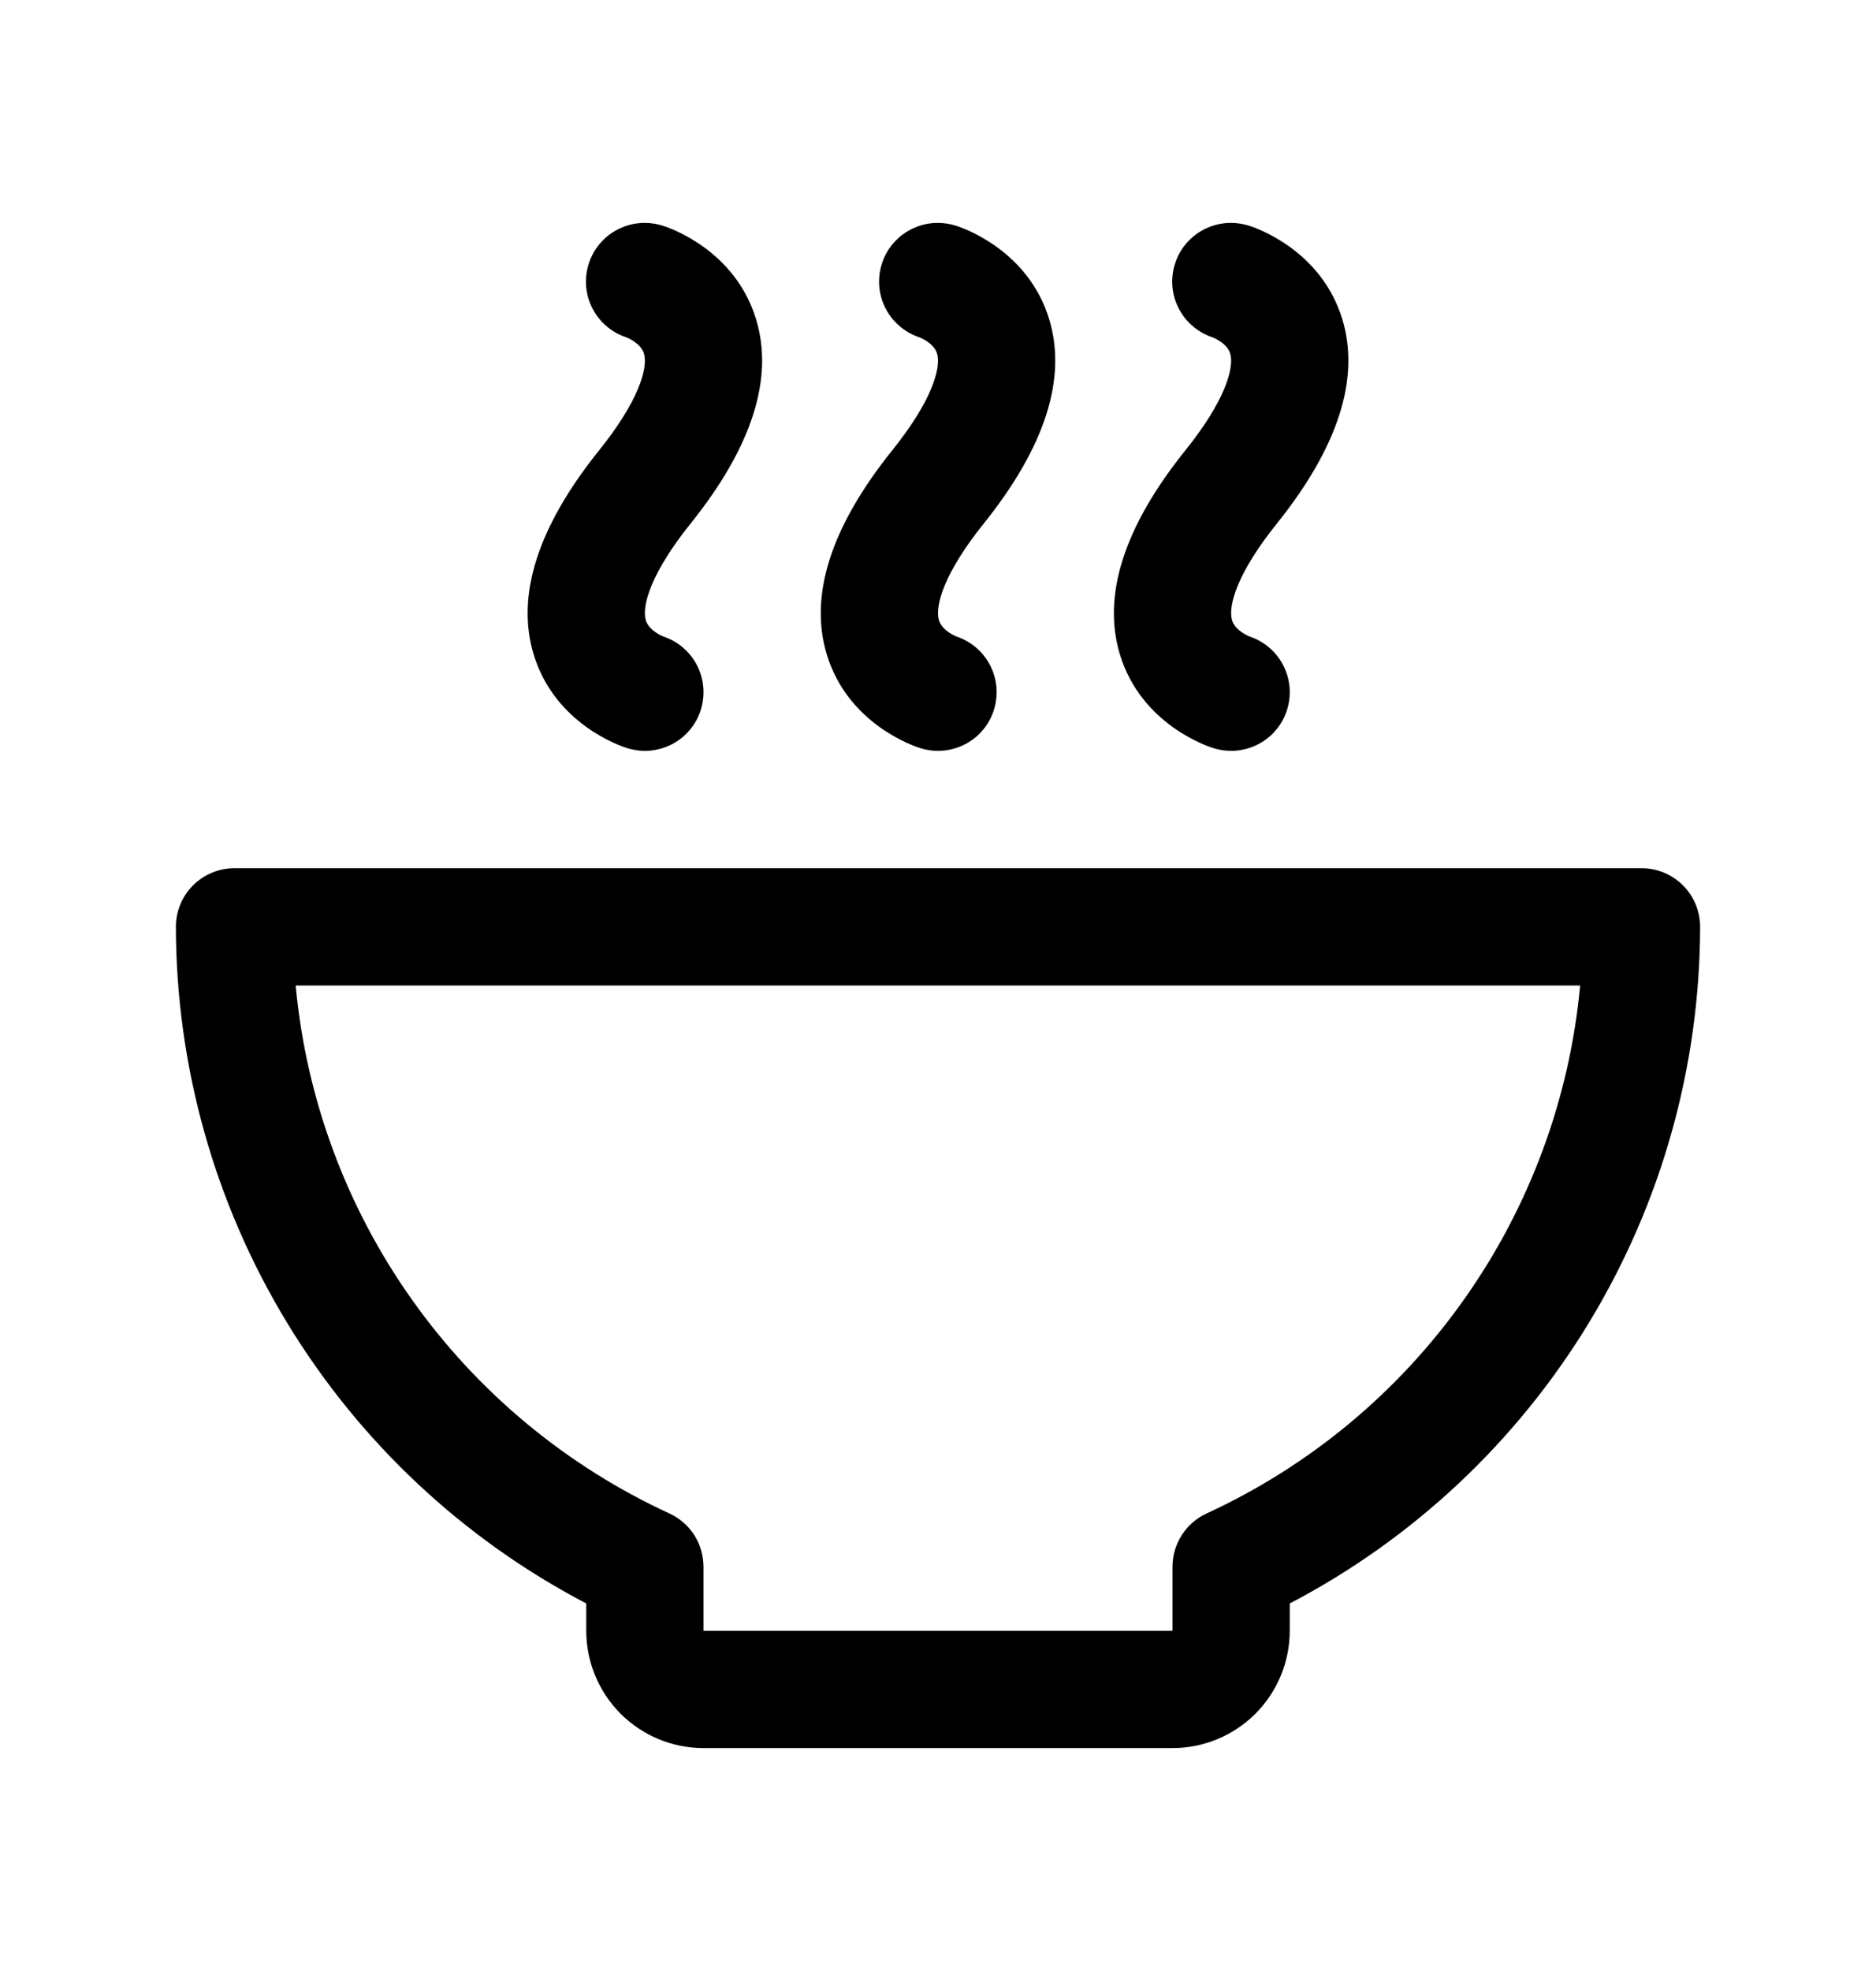 <?xml version="1.0" encoding="UTF-8"?> <svg xmlns="http://www.w3.org/2000/svg" width="20" height="21" viewBox="0 0 20 21" fill="none"><path d="M17.5 9.25H2.5C2.334 9.25 2.175 9.316 2.058 9.433C1.941 9.55 1.875 9.709 1.875 9.875C1.878 11.361 2.287 12.819 3.058 14.089C3.829 15.36 4.933 16.396 6.25 17.084V17.375C6.25 17.706 6.382 18.024 6.616 18.259C6.851 18.493 7.168 18.625 7.5 18.625H12.5C12.832 18.625 13.149 18.493 13.384 18.259C13.618 18.024 13.75 17.706 13.75 17.375V17.084C15.067 16.396 16.171 15.36 16.942 14.089C17.713 12.819 18.122 11.361 18.125 9.875C18.125 9.709 18.059 9.55 17.942 9.433C17.825 9.316 17.666 9.25 17.5 9.25ZM12.864 16.125C12.755 16.175 12.663 16.255 12.599 16.356C12.534 16.456 12.5 16.573 12.5 16.693V17.375H7.5V16.695C7.5 16.575 7.466 16.457 7.402 16.356C7.337 16.255 7.245 16.175 7.136 16.125C6.037 15.619 5.09 14.833 4.391 13.846C3.691 12.859 3.264 11.705 3.152 10.5H16.846C16.734 11.704 16.307 12.858 15.608 13.845C14.909 14.833 13.963 15.619 12.864 16.125ZM6.388 4.797C6.806 4.277 6.909 3.925 6.866 3.77C6.834 3.654 6.678 3.594 6.677 3.594C6.535 3.547 6.415 3.452 6.338 3.325C6.26 3.197 6.231 3.047 6.255 2.9C6.279 2.753 6.354 2.619 6.468 2.523C6.582 2.427 6.726 2.374 6.875 2.375C6.938 2.375 7.001 2.385 7.061 2.403C7.139 2.427 7.835 2.663 8.06 3.4C8.252 4.03 8.017 4.763 7.362 5.579C6.944 6.099 6.841 6.451 6.884 6.605C6.916 6.722 7.069 6.78 7.07 6.781C7.212 6.828 7.332 6.923 7.409 7.05C7.486 7.177 7.516 7.327 7.492 7.474C7.469 7.621 7.394 7.754 7.281 7.851C7.167 7.947 7.024 8 6.875 8C6.812 8 6.749 7.99 6.689 7.972C6.611 7.948 5.915 7.712 5.69 6.975C5.498 6.345 5.733 5.612 6.388 4.797ZM9.513 4.797C9.931 4.277 10.034 3.925 9.991 3.77C9.959 3.654 9.803 3.594 9.802 3.594C9.66 3.547 9.54 3.452 9.463 3.325C9.385 3.197 9.356 3.047 9.38 2.9C9.404 2.753 9.479 2.619 9.593 2.523C9.707 2.427 9.851 2.374 10 2.375C10.063 2.375 10.126 2.385 10.186 2.403C10.264 2.427 10.96 2.663 11.185 3.4C11.377 4.03 11.142 4.763 10.487 5.579C10.069 6.099 9.966 6.451 10.009 6.605C10.041 6.722 10.194 6.78 10.195 6.781C10.336 6.828 10.457 6.923 10.534 7.05C10.611 7.177 10.641 7.327 10.617 7.474C10.594 7.621 10.519 7.754 10.406 7.851C10.292 7.947 10.149 8 10 8C9.937 8 9.874 7.99 9.814 7.972C9.736 7.948 9.04 7.712 8.815 6.975C8.623 6.345 8.858 5.612 9.513 4.797ZM12.638 4.797C13.056 4.277 13.159 3.925 13.116 3.77C13.084 3.654 12.928 3.594 12.927 3.594C12.785 3.547 12.665 3.452 12.588 3.325C12.51 3.197 12.481 3.047 12.505 2.9C12.529 2.753 12.604 2.619 12.718 2.523C12.832 2.427 12.976 2.374 13.125 2.375C13.188 2.375 13.251 2.385 13.311 2.403C13.389 2.427 14.085 2.663 14.31 3.4C14.502 4.03 14.267 4.763 13.612 5.579C13.194 6.099 13.091 6.451 13.134 6.605C13.166 6.722 13.319 6.78 13.32 6.781C13.461 6.828 13.582 6.923 13.659 7.05C13.736 7.177 13.766 7.327 13.742 7.474C13.719 7.621 13.644 7.754 13.531 7.851C13.417 7.947 13.274 8 13.125 8C13.062 8 12.999 7.99 12.939 7.972C12.861 7.948 12.165 7.712 11.94 6.975C11.748 6.345 11.983 5.612 12.638 4.797Z" fill="black"></path></svg> 
